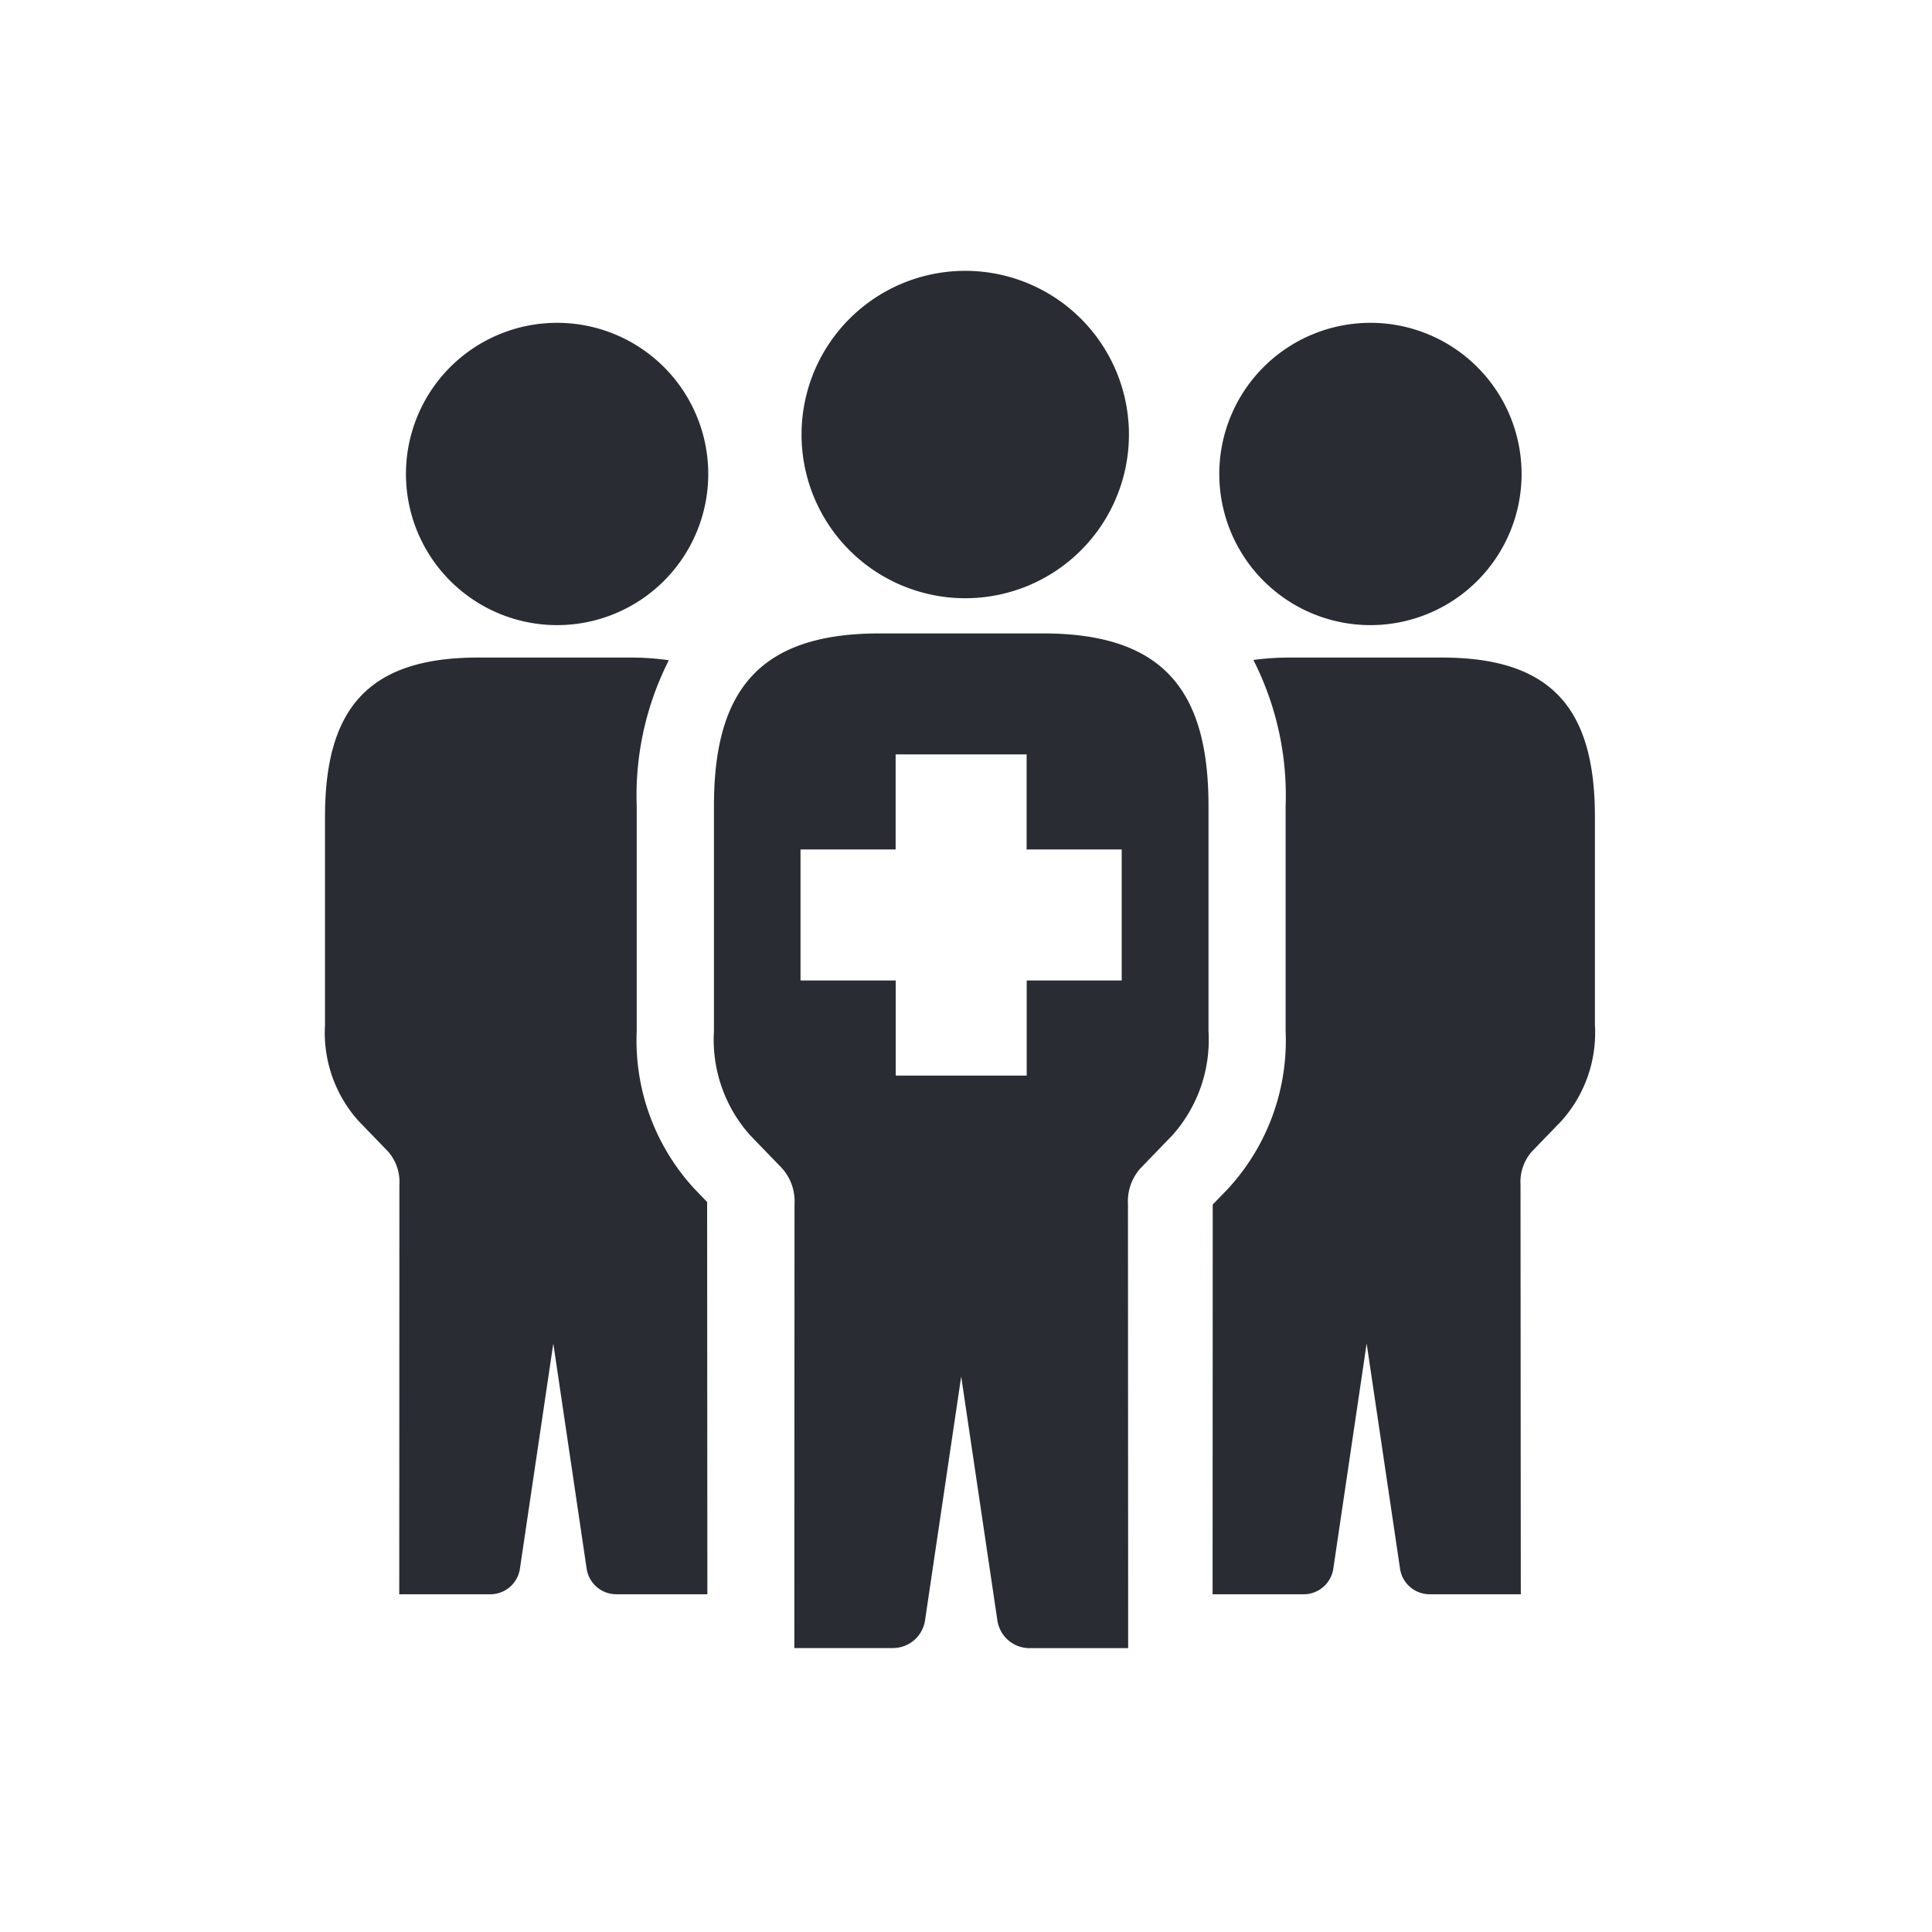 <svg xmlns="http://www.w3.org/2000/svg" width="107" height="107" viewBox="0 0 107 107"><g id="_4" data-name="4" transform="translate(-411 -3100)"><rect id="Rectangle_331" data-name="Rectangle 331" width="107" height="107" transform="translate(411 3100)" fill="none"></rect><g id="Group_464" data-name="Group 464" transform="translate(429 3115)"><path id="Path_255" data-name="Path 255" d="M311.463,399.747l-2,13.481a1.8,1.8,0,0,1-1.781,1.561H302.22l.011-24.575a2.739,2.739,0,0,0-.694-2l-1.768-1.83a7.933,7.933,0,0,1-2-5.764V368.147c0-6.345,2.465-9.552,9.162-9.552h9.065c6.7,0,9.162,3.207,9.162,9.552v12.477a7.933,7.933,0,0,1-2,5.764l-1.768,1.83a2.749,2.749,0,0,0-.692,2l.011,24.575h-5.468a1.8,1.8,0,0,1-1.779-1.561l-2-13.481Zm-8.9-21.932v-7.254h5.268v-5.266h7.254v5.266h5.266v7.254H315.09v5.268h-7.254v-5.268Zm18.189-30.233a9.066,9.066,0,1,1-9.068-9.068,9.066,9.066,0,0,1,9.068,9.068Z" transform="translate(-276.228 -338.514)" fill="#292c33" fill-rule="evenodd"></path><path id="Path_256" data-name="Path 256" d="M302.406,396.114l-1.846,12.447a1.658,1.658,0,0,1-1.641,1.44h-5.045l.008-22.686a2.548,2.548,0,0,0-.638-1.846l-1.633-1.69a7.318,7.318,0,0,1-1.849-5.32V366.941c0-5.858,2.274-8.818,8.46-8.818h8.368a15.18,15.18,0,0,1,2.214.148,16.565,16.565,0,0,0-1.779,8.067v12.477a12.109,12.109,0,0,0,3.2,8.734l.7.727L310.938,410h-5.045a1.662,1.662,0,0,1-1.644-1.44l-1.843-12.447Zm8.581-48.159a8.371,8.371,0,1,1-8.371-8.371,8.371,8.371,0,0,1,8.371,8.371Z" transform="translate(-289.762 -336.705)" fill="#292c33" fill-rule="evenodd"></path><path id="Path_257" data-name="Path 257" d="M316.563,396.114l-1.843,12.447a1.662,1.662,0,0,1-1.644,1.44h-5.045l.008-21.585.837-.866a12.109,12.109,0,0,0,3.2-8.734V366.338a16.548,16.548,0,0,0-1.787-8.083,15.233,15.233,0,0,1,2.088-.132h8.368c6.183,0,8.46,2.96,8.46,8.818V378.46a7.317,7.317,0,0,1-1.849,5.32l-1.633,1.69a2.548,2.548,0,0,0-.638,1.846L325.1,410H320.05a1.658,1.658,0,0,1-1.641-1.44l-1.846-12.447Zm8.581-48.159a8.371,8.371,0,1,1-8.371-8.371,8.371,8.371,0,0,1,8.371,8.371Z" transform="translate(-258.874 -336.705)" fill="#292c33" fill-rule="evenodd"></path></g></g></svg>